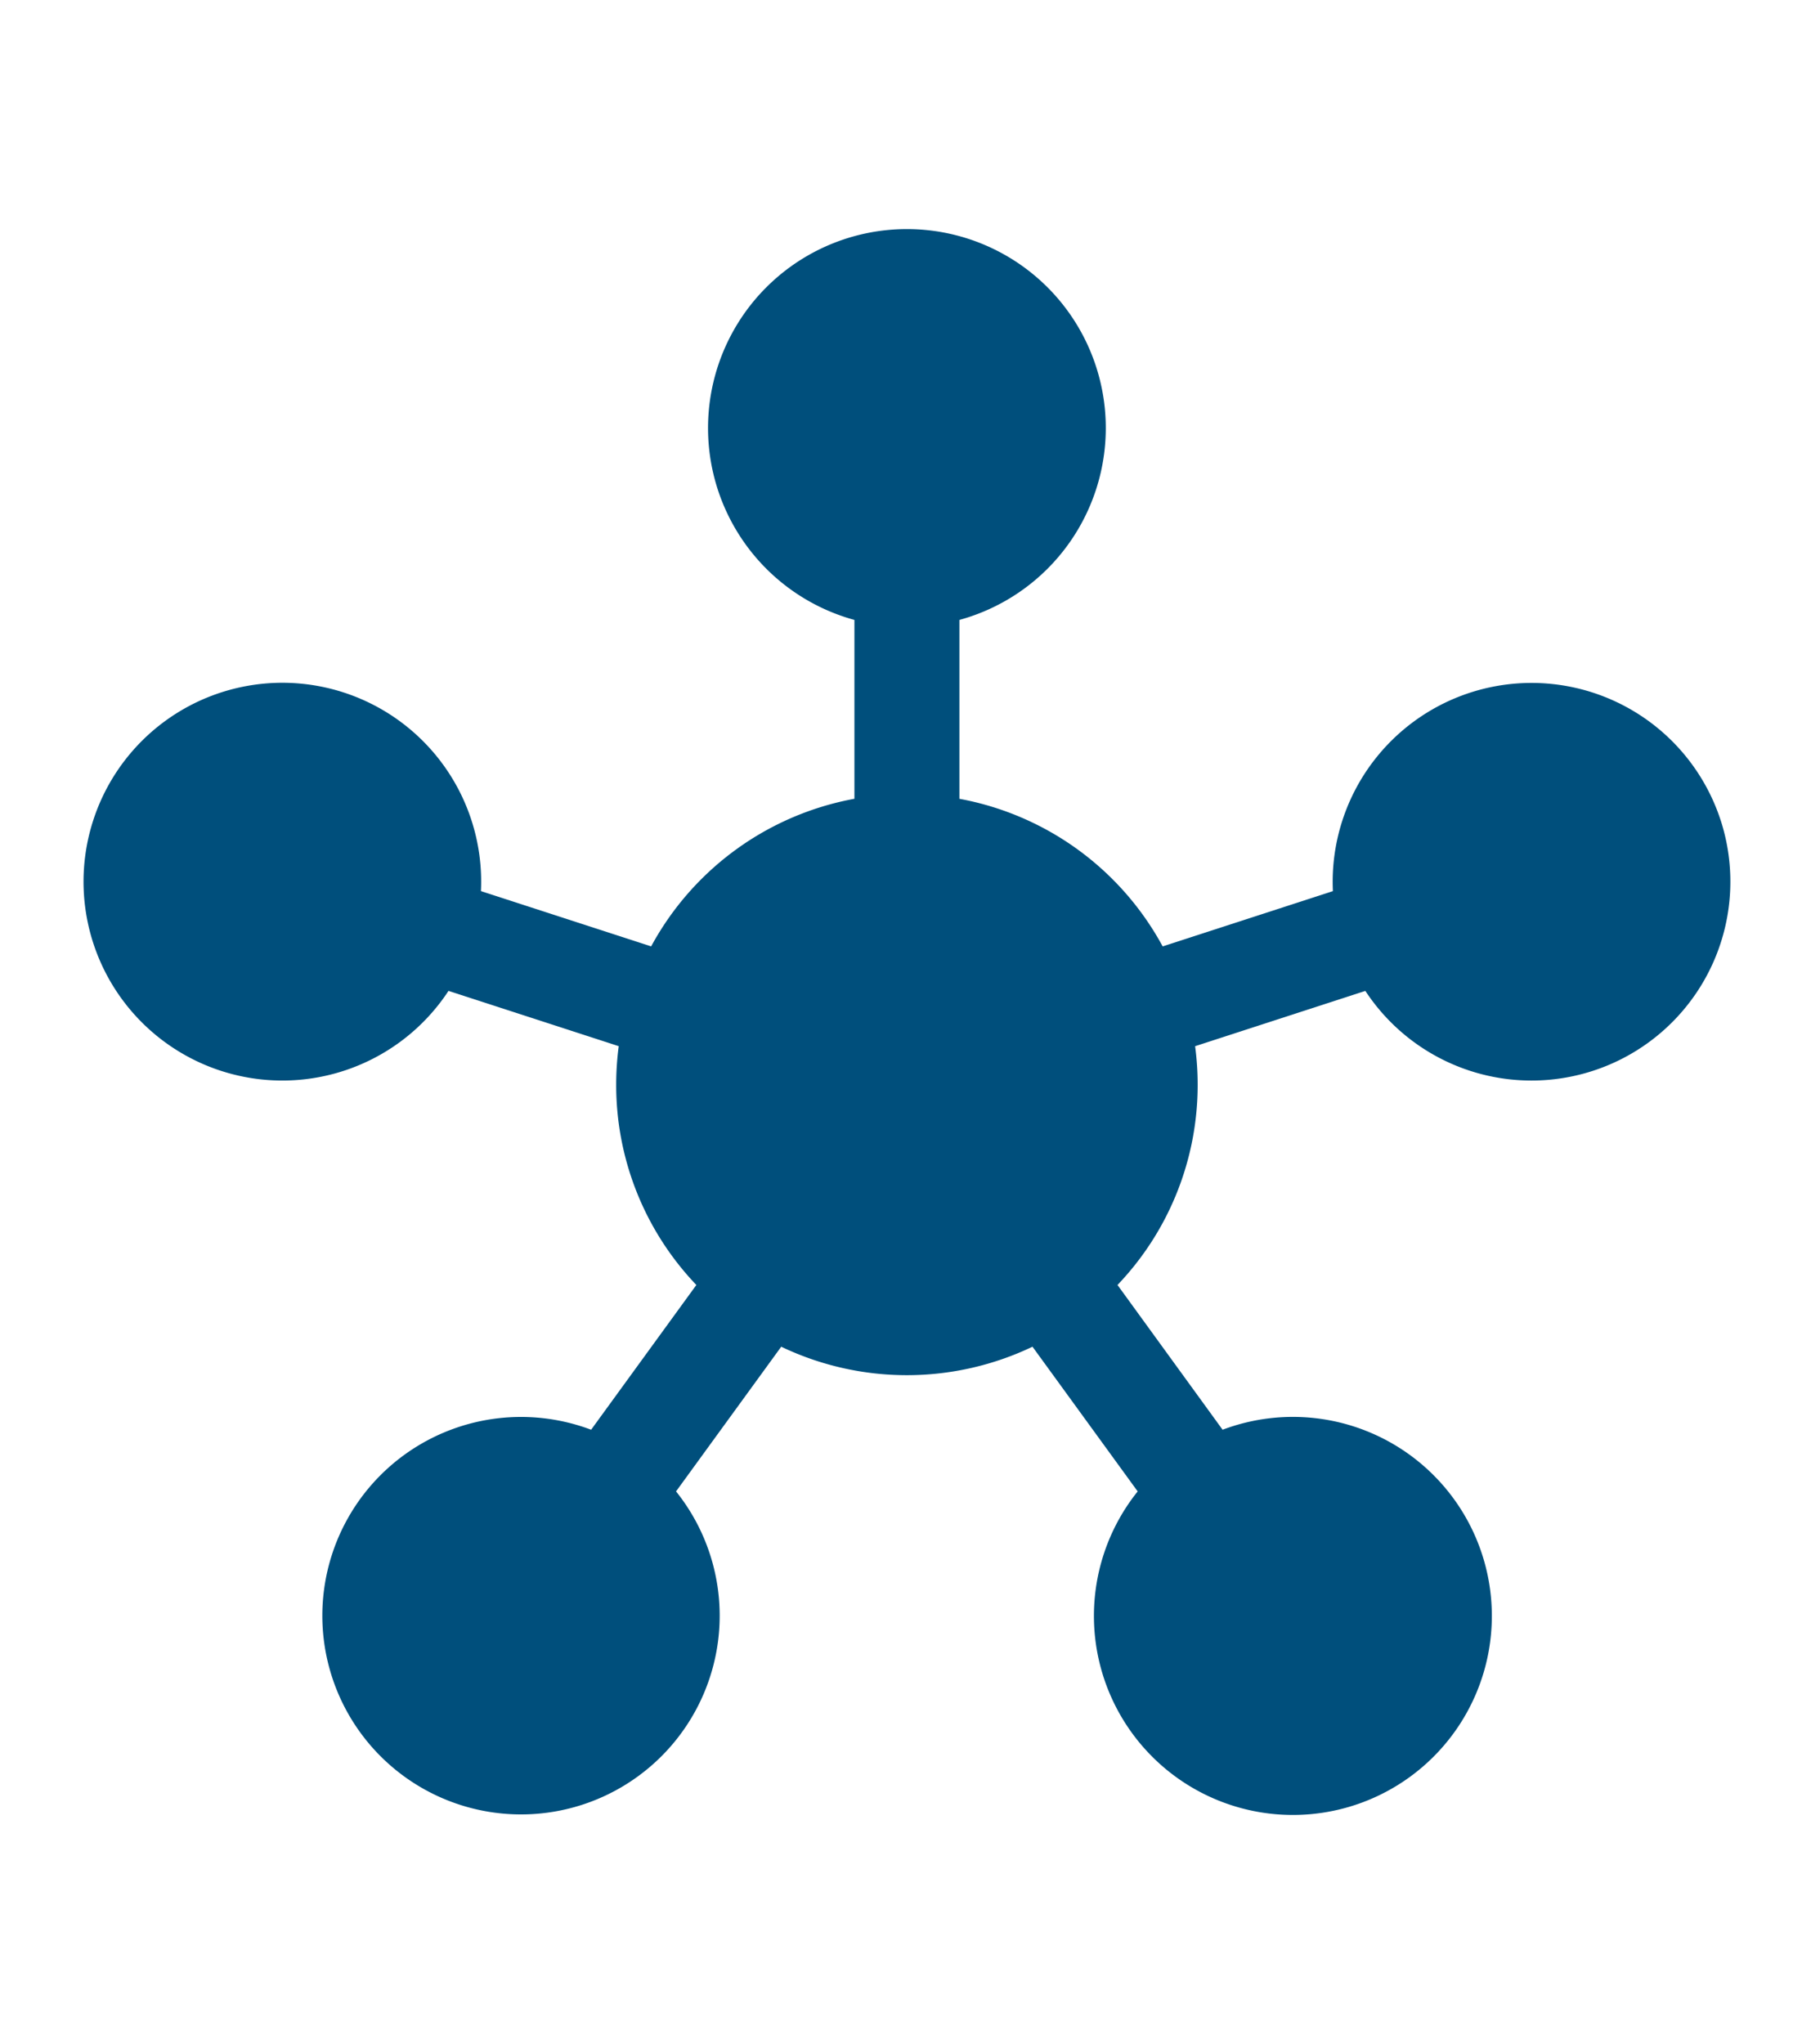 <svg xmlns="http://www.w3.org/2000/svg" width="86" height="98"><g data-name="グループ 686"><path data-name="長方形 489" fill="none" d="M0 0h86v98H0z"/><path data-name="パス 464" d="M82.531 39.334a9.539 9.539 0 00-18.6 3.394l-8.164 2.65a13.959 13.959 0 00-9.75-7.077v-8.577a9.539 9.539 0 10-5.035 0V38.3a13.959 13.959 0 00-9.75 7.077l-8.164-2.65a9.536 9.536 0 10-1.556 4.784l8.165 2.651a14.026 14.026 0 00-.122 1.842 13.878 13.878 0 003.845 9.608l-5.047 6.941a9.529 9.529 0 104.073 2.957l5.045-6.938a13.983 13.983 0 0012.052 0l5.045 6.938a9.543 9.543 0 104.073-2.957L53.6 61.612a13.878 13.878 0 003.845-9.607 14.026 14.026 0 00-.122-1.842l8.165-2.651a9.538 9.538 0 0017.044-8.178z" fill="#004f7c"/></g></svg>